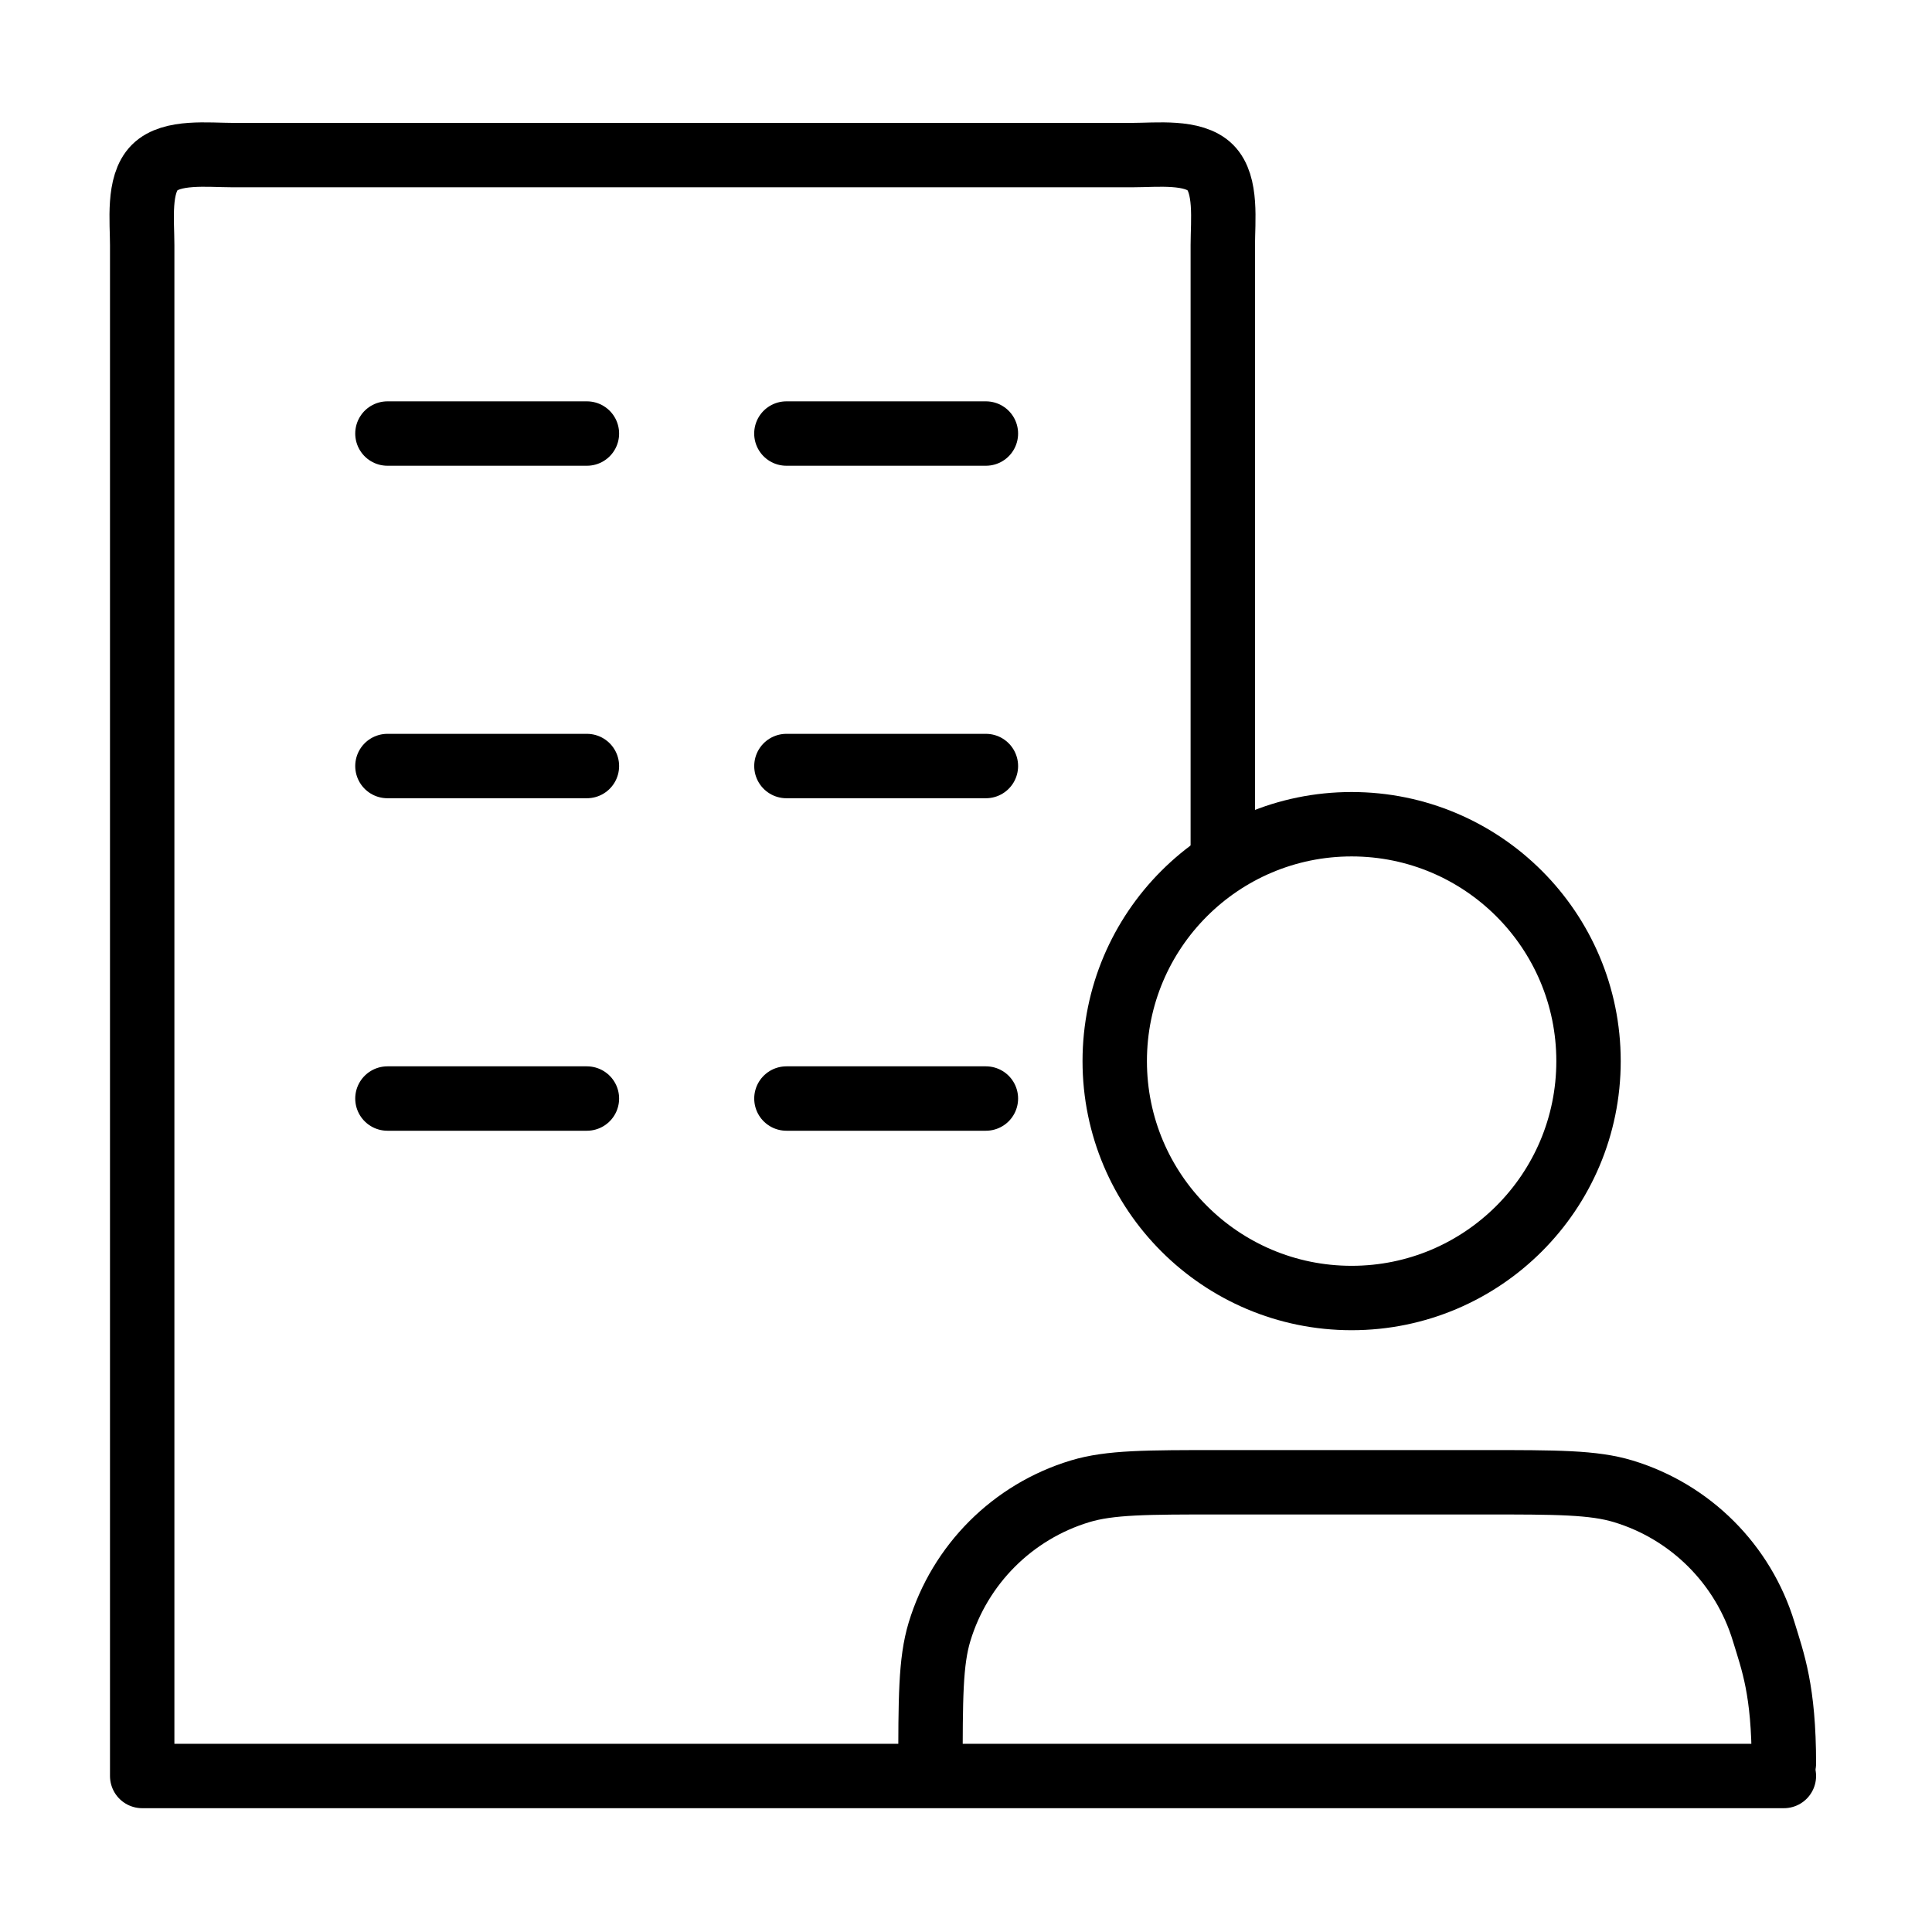 <svg width="60" height="60" viewBox="0 0 60 60" fill="none" xmlns="http://www.w3.org/2000/svg">
<g id="Buildings" clip-path="url(#clip0_0_375)">
<g id="Group 14582">
<g id="Group 14580">
<path id="Vector" d="M55.4 55.155H26.789H4.416V7.613C4.416 6.871 4.279 5.728 4.803 5.203C5.328 4.679 6.471 4.816 7.213 4.816H35.179C35.92 4.816 37.063 4.679 37.588 5.203C38.112 5.728 37.975 6.871 37.975 7.613V26.371" stroke="#000000" stroke-width="2" stroke-linecap="round" stroke-linejoin="round"/>
<g id="Group 14581">
<path id="Vector_2" d="M30.618 13.464H24.422" stroke="#000000" stroke-width="2" stroke-linecap="round" stroke-linejoin="round"/>
<path id="Vector_3" d="M18.227 13.464H12.032" stroke="#000000" stroke-width="2" stroke-linecap="round" stroke-linejoin="round"/>
<path id="Vector_4" d="M30.618 23.79H24.423" stroke="#000000" stroke-width="2" stroke-linecap="round" stroke-linejoin="round"/>
<path id="Vector_5" d="M18.227 23.79H12.032" stroke="#000000" stroke-width="2" stroke-linecap="round" stroke-linejoin="round"/>
<path id="Vector_6" d="M30.618 34.116H24.423" stroke="#000000" stroke-width="2" stroke-linecap="round" stroke-linejoin="round"/>
<path id="Vector_7" d="M18.227 34.116H12.032" stroke="#000000" stroke-width="2" stroke-linecap="round" stroke-linejoin="round"/>
</g>
</g>
<path id="Icon" d="M28.897 55.026C28.897 52.744 28.897 51.603 29.178 50.675C29.812 48.585 31.448 46.949 33.538 46.315C34.467 46.033 35.607 46.033 37.889 46.033H46.063C48.345 46.033 49.486 46.033 50.414 46.315C52.504 46.949 54.14 48.585 54.774 50.675C55.056 51.603 55.4 52.486 55.4 54.767M34.619 32.954C34.619 37.017 37.913 40.311 41.976 40.311C46.039 40.311 49.333 37.017 49.333 32.954C49.333 28.891 46.039 25.597 41.976 25.597C37.913 25.597 34.619 28.891 34.619 32.954Z" stroke="#000000" stroke-width="2" stroke-linecap="round" stroke-linejoin="round"/>
</g>
</g>
<defs>
<clipPath id="clip0_0_375">
<rect width="60" height="60" fill="white" transform="matrix(-1 0 0 1 60 0)"/>
</clipPath>
</defs>
</svg>
